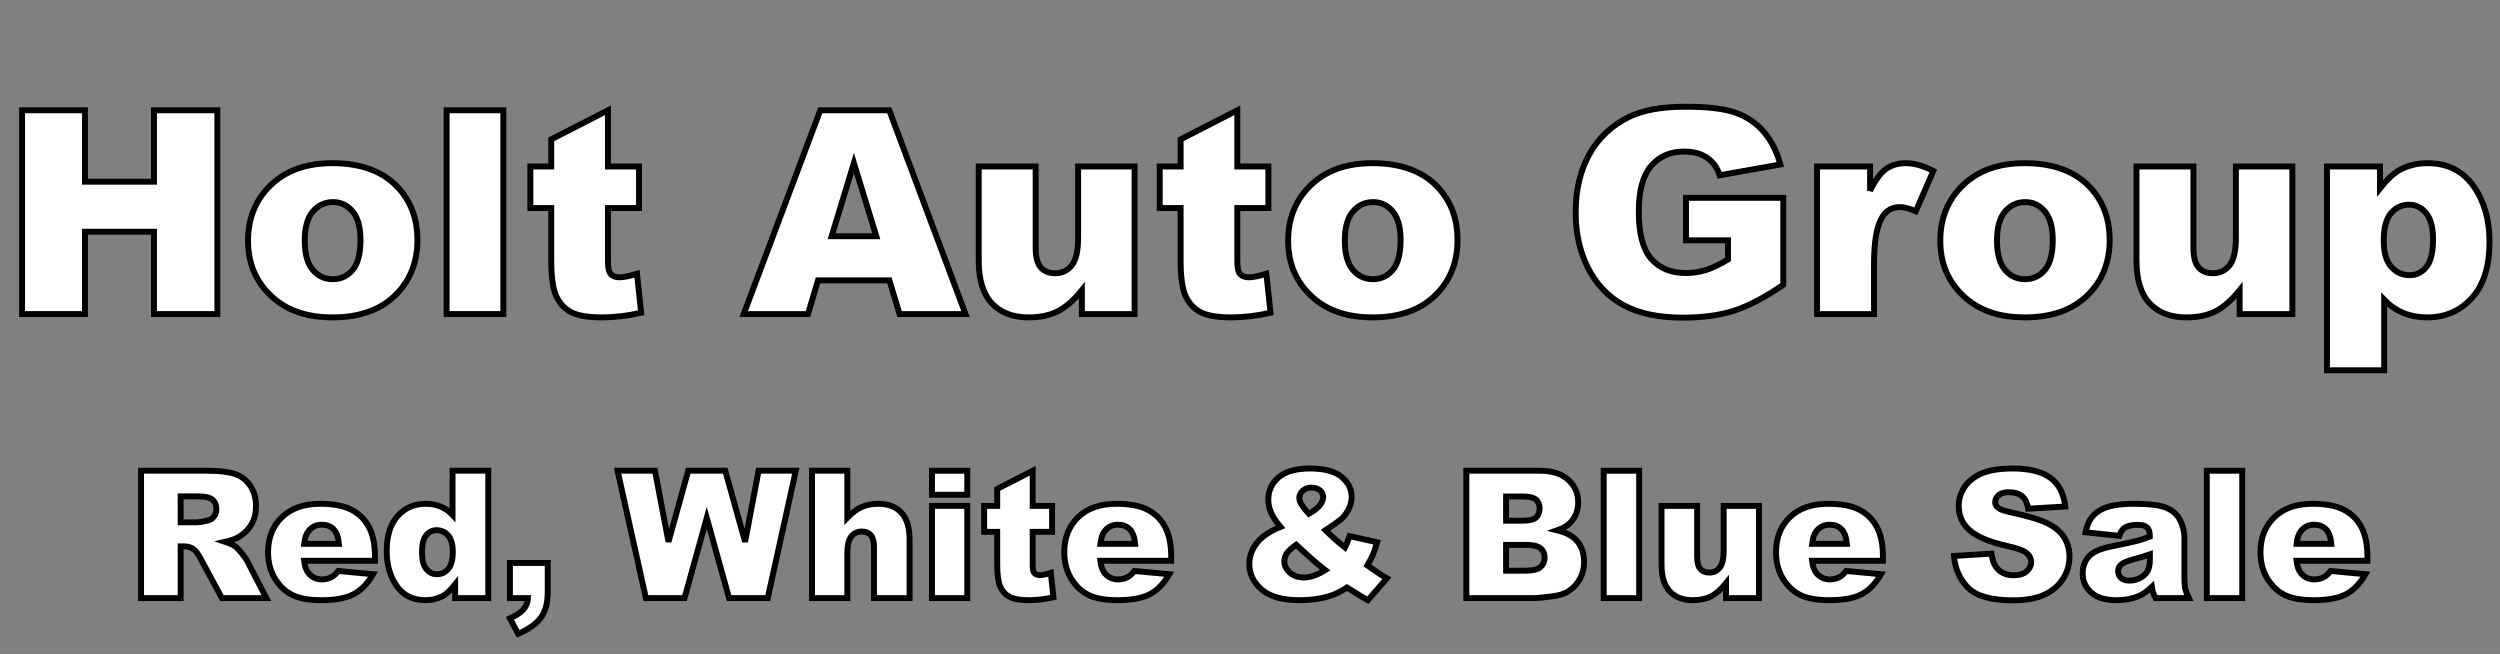 <?xml version="1.0" encoding="UTF-8" standalone="no"?>
<svg version="1.1" xmlns="http://www.w3.org/2000/svg" xmlns:xlink="http://www.w3.org/1999/xlink" xmlns:i="http://ns.adobe.com/AdobeIllustrator/10.0/" width="562" height="147">
	<rect width="100%" height="100%" fill="#808080" stroke="none"/>
	<g id="dp_dp001" transform="matrix(1,0,0,1,26.155,70.603)">
		<path id="dp_path002" fill="white" stroke="black" stroke-width="1.333" d="M -21.191,-45.813 L -7.057,-45.813 L -7.057,-29.76 L 8.463,-29.76 L 8.463,-45.813 L 22.703,-45.813 L 22.703,0 L 8.463,0 L 8.463,-18.507 L -7.057,-18.507 L -7.057,0 L -21.191,0 Z "/>
		<path id="dp_path003" fill="white" stroke="black" stroke-width="1.333" d="M 29.604,-16.496 C 29.604,-21.552 31.311,-25.723 34.724,-29.003 C 38.137,-32.283 42.745,-33.92 48.553,-33.92 C 55.188,-33.92 60.201,-31.995 63.593,-28.144 C 66.319,-25.04 67.684,-21.221 67.684,-16.683 C 67.684,-11.579 65.993,-7.397 62.612,-4.139 C 59.231,-0.88 54.553,0.747 48.58,0.747 C 43.252,0.747 38.948,-0.608 35.657,-3.312 C 31.62,-6.667 29.604,-11.061 29.604,-16.496 Z M 42.351,-16.523 C 42.351,-13.568 42.948,-11.381 44.137,-9.963 C 45.332,-8.549 46.831,-7.84 48.633,-7.84 C 50.457,-7.84 51.956,-8.539 53.129,-9.931 C 54.297,-11.328 54.884,-13.568 54.884,-16.645 C 54.884,-19.52 54.292,-21.659 53.113,-23.067 C 51.929,-24.469 50.468,-25.173 48.724,-25.173 C 46.879,-25.173 45.359,-24.459 44.153,-23.035 C 42.953,-21.611 42.351,-19.44 42.351,-16.523 Z "/>
		<path id="dp_path004" fill="white" stroke="black" stroke-width="1.333" d="M 74.244,-45.813 L 86.991,-45.813 L 86.991,0 L 74.244,0 Z "/>
		<path id="dp_path005" fill="white" stroke="black" stroke-width="1.333" d="M 110.511,-45.813 L 110.511,-33.173 L 117.497,-33.173 L 117.497,-23.84 L 110.511,-23.84 L 110.511,-12.123 C 110.511,-10.709 110.644,-9.781 110.916,-9.323 C 111.332,-8.619 112.063,-8.267 113.103,-8.267 C 114.041,-8.267 115.353,-8.539 117.039,-9.077 L 117.977,-0.288 C 114.831,0.4 111.897,0.747 109.167,0.747 C 105.999,0.747 103.668,0.341 102.169,-0.469 C 100.671,-1.28 99.561,-2.512 98.841,-4.16 C 98.121,-5.813 97.764,-8.485 97.764,-12.187 L 97.764,-23.84 L 93.071,-23.84 L 93.071,-33.173 L 97.764,-33.173 L 97.764,-39.275 Z "/>
		<path id="dp_path006" fill="white" stroke="black" stroke-width="1.333" d="M 173.785,-7.573 L 157.732,-7.573 L 155.481,0 L 141.028,0 L 158.244,-45.813 L 173.748,-45.813 L 190.895,0 L 176.073,0 Z M 170.841,-17.493 L 165.801,-33.947 L 160.799,-17.493 Z "/>
		<path id="dp_path007" fill="white" stroke="black" stroke-width="1.333" d="M 228.9,0 L 217.049,0 L 217.049,-5.365 C 215.279,-3.163 213.497,-1.595 211.695,-0.656 C 209.897,0.277 207.684,0.747 205.065,0.747 C 201.567,0.747 198.825,-0.299 196.841,-2.395 C 194.852,-4.485 193.86,-7.707 193.86,-12.059 L 193.86,-33.173 L 206.66,-33.173 L 206.66,-14.923 C 206.66,-12.843 207.044,-11.36 207.812,-10.485 C 208.58,-9.611 209.657,-9.173 211.044,-9.173 C 212.559,-9.173 213.796,-9.755 214.761,-10.923 C 215.727,-12.091 216.207,-14.181 216.207,-17.205 L 216.207,-33.173 L 228.9,-33.173 Z "/>
		<path id="dp_path008" fill="white" stroke="black" stroke-width="1.333" d="M 251.993,-45.813 L 251.993,-33.173 L 258.98,-33.173 L 258.98,-23.84 L 251.993,-23.84 L 251.993,-12.123 C 251.993,-10.709 252.127,-9.781 252.399,-9.323 C 252.815,-8.619 253.545,-8.267 254.585,-8.267 C 255.524,-8.267 256.836,-8.539 258.521,-9.077 L 259.46,-0.288 C 256.313,0.4 253.38,0.747 250.649,0.747 C 247.481,0.747 245.151,0.341 243.652,-0.469 C 242.153,-1.28 241.044,-2.512 240.324,-4.16 C 239.604,-5.813 239.247,-8.485 239.247,-12.187 L 239.247,-23.84 L 234.553,-23.84 L 234.553,-33.173 L 239.247,-33.173 L 239.247,-39.275 Z "/>
		<path id="dp_path009" fill="white" stroke="black" stroke-width="1.333" d="M 263.417,-16.496 C 263.417,-21.552 265.124,-25.723 268.537,-29.003 C 271.951,-32.283 276.559,-33.92 282.367,-33.92 C 289.001,-33.92 294.015,-31.995 297.407,-28.144 C 300.132,-25.04 301.497,-21.221 301.497,-16.683 C 301.497,-11.579 299.807,-7.397 296.425,-4.139 C 293.044,-0.88 288.367,0.747 282.393,0.747 C 277.065,0.747 272.761,-0.608 269.471,-3.312 C 265.433,-6.667 263.417,-11.061 263.417,-16.496 Z M 276.164,-16.523 C 276.164,-13.568 276.761,-11.381 277.951,-9.963 C 279.145,-8.549 280.644,-7.84 282.447,-7.84 C 284.271,-7.84 285.769,-8.539 286.943,-9.931 C 288.111,-11.328 288.697,-13.568 288.697,-16.645 C 288.697,-19.52 288.105,-21.659 286.927,-23.067 C 285.743,-24.469 284.281,-25.173 282.537,-25.173 C 280.692,-25.173 279.172,-24.459 277.967,-23.035 C 276.767,-21.611 276.164,-19.44 276.164,-16.523 Z "/>
		<path id="dp_path010" fill="white" stroke="black" stroke-width="1.333" d="M 352.857,-16.587 L 352.857,-26.133 L 374.724,-26.133 L 374.724,-6.571 C 370.537,-3.717 366.831,-1.776 363.615,-0.747 C 360.393,0.283 356.575,0.8 352.159,0.8 C 346.719,0.8 342.287,-0.128 338.857,-1.984 C 335.428,-3.84 332.772,-6.603 330.884,-10.272 C 329.001,-13.941 328.057,-18.155 328.057,-22.907 C 328.057,-27.909 329.087,-32.261 331.151,-35.963 C 333.215,-39.664 336.233,-42.475 340.212,-44.395 C 343.316,-45.872 347.492,-46.613 352.74,-46.613 C 357.807,-46.613 361.593,-46.155 364.1,-45.237 C 366.612,-44.32 368.692,-42.896 370.351,-40.965 C 372.004,-39.04 373.252,-36.592 374.084,-33.632 L 360.431,-31.2 C 359.871,-32.928 358.916,-34.245 357.572,-35.163 C 356.228,-36.075 354.516,-36.533 352.431,-36.533 C 349.327,-36.533 346.852,-35.456 345.012,-33.296 C 343.167,-31.136 342.244,-27.723 342.244,-23.051 C 342.244,-18.091 343.177,-14.544 345.039,-12.416 C 346.905,-10.288 349.503,-9.227 352.831,-9.227 C 354.415,-9.227 355.924,-9.456 357.364,-9.915 C 358.799,-10.373 360.447,-11.157 362.297,-12.267 L 362.297,-16.587 Z "/>
		<path id="dp_path011" fill="white" stroke="black" stroke-width="1.333" d="M 382.319,-33.173 L 394.244,-33.173 L 394.244,-27.739 C 395.385,-30.091 396.569,-31.707 397.785,-32.592 C 399.007,-33.477 400.511,-33.92 402.297,-33.92 C 404.175,-33.92 406.223,-33.339 408.452,-32.176 L 404.516,-23.115 C 403.017,-23.739 401.833,-24.053 400.959,-24.053 C 399.295,-24.053 398.004,-23.365 397.087,-21.989 C 395.775,-20.053 395.119,-16.432 395.119,-11.12 L 395.119,0 L 382.319,0 Z "/>
		<path id="dp_path012" fill="white" stroke="black" stroke-width="1.333" d="M 410.02,-16.496 C 410.02,-21.552 411.727,-25.723 415.14,-29.003 C 418.553,-32.283 423.161,-33.92 428.969,-33.92 C 435.604,-33.92 440.617,-31.995 444.009,-28.144 C 446.735,-25.04 448.1,-21.221 448.1,-16.683 C 448.1,-11.579 446.409,-7.397 443.028,-4.139 C 439.647,-0.88 434.969,0.747 428.996,0.747 C 423.668,0.747 419.364,-0.608 416.073,-3.312 C 412.036,-6.667 410.02,-11.061 410.02,-16.496 Z M 422.767,-16.523 C 422.767,-13.568 423.364,-11.381 424.553,-9.963 C 425.748,-8.549 427.247,-7.84 429.049,-7.84 C 430.873,-7.84 432.372,-8.539 433.545,-9.931 C 434.713,-11.328 435.3,-13.568 435.3,-16.645 C 435.3,-19.52 434.708,-21.659 433.529,-23.067 C 432.345,-24.469 430.884,-25.173 429.14,-25.173 C 427.295,-25.173 425.775,-24.459 424.569,-23.035 C 423.369,-21.611 422.767,-19.44 422.767,-16.523 Z "/>
		<path id="dp_path013" fill="white" stroke="black" stroke-width="1.333" d="M 489.167,0 L 477.316,0 L 477.316,-5.365 C 475.545,-3.163 473.764,-1.595 471.961,-0.656 C 470.164,0.277 467.951,0.747 465.332,0.747 C 461.833,0.747 459.092,-0.299 457.108,-2.395 C 455.119,-4.485 454.127,-7.707 454.127,-12.059 L 454.127,-33.173 L 466.927,-33.173 L 466.927,-14.923 C 466.927,-12.843 467.311,-11.36 468.079,-10.485 C 468.847,-9.611 469.924,-9.173 471.311,-9.173 C 472.825,-9.173 474.063,-9.755 475.028,-10.923 C 475.993,-12.091 476.473,-14.181 476.473,-17.205 L 476.473,-33.173 L 489.167,-33.173 Z "/>
		<path id="dp_path014" fill="white" stroke="black" stroke-width="1.333" d="M 496.953,12.64 L 496.953,-33.173 L 508.868,-33.173 L 508.868,-28.272 C 510.516,-30.331 512.025,-31.723 513.396,-32.453 C 515.252,-33.429 517.305,-33.92 519.556,-33.92 C 523.988,-33.92 527.423,-32.224 529.849,-28.827 C 532.276,-25.435 533.487,-21.243 533.487,-16.245 C 533.487,-10.725 532.164,-6.512 529.519,-3.611 C 526.873,-0.704 523.529,0.747 519.492,0.747 C 517.535,0.747 515.748,0.416 514.132,-0.251 C 512.521,-0.917 511.076,-1.909 509.807,-3.221 L 509.807,12.64 Z M 509.711,-16.496 C 509.711,-13.872 510.265,-11.925 511.369,-10.651 C 512.479,-9.381 513.876,-8.747 515.567,-8.747 C 517.049,-8.747 518.287,-9.355 519.289,-10.576 C 520.292,-11.792 520.793,-13.861 520.793,-16.773 C 520.793,-19.461 520.271,-21.435 519.231,-22.699 C 518.185,-23.957 516.911,-24.587 515.407,-24.587 C 513.78,-24.587 512.425,-23.952 511.343,-22.683 C 510.255,-21.408 509.711,-19.349 509.711,-16.496 Z "/>
		<path id="dp_path015" fill="white" stroke="black" stroke-width="1.333" d="M 5.555,63.851 L 5.555,35.217 L 20.299,35.217 C 23.032,35.217 25.121,35.451 26.565,35.921 C 28.012,36.388 29.175,37.257 30.061,38.524 C 30.945,39.795 31.388,41.341 31.388,43.161 C 31.388,44.751 31.052,46.121 30.375,47.271 C 29.699,48.421 28.765,49.357 27.581,50.071 C 26.828,50.528 25.792,50.904 24.479,51.204 C 25.532,51.557 26.299,51.908 26.779,52.261 C 27.105,52.495 27.575,52.997 28.192,53.768 C 28.812,54.537 29.221,55.131 29.432,55.548 L 33.721,63.851 L 23.728,63.851 L 19.001,55.091 C 18.401,53.957 17.868,53.221 17.401,52.881 C 16.765,52.437 16.041,52.217 15.235,52.217 L 14.455,52.217 L 14.455,63.851 Z M 14.455,46.817 L 18.172,46.817 C 18.572,46.817 19.352,46.688 20.505,46.424 C 21.088,46.308 21.565,46.008 21.935,45.524 C 22.305,45.044 22.488,44.488 22.488,43.861 C 22.488,42.935 22.195,42.224 21.612,41.728 C 21.028,41.231 19.935,40.984 18.325,40.984 L 14.455,40.984 Z "/>
		<path id="dp_path016" fill="white" stroke="black" stroke-width="1.333" d="M 58.141,55.451 L 42.208,55.451 C 42.352,56.728 42.699,57.677 43.245,58.304 C 44.015,59.201 45.019,59.651 46.259,59.651 C 47.039,59.651 47.781,59.455 48.485,59.064 C 48.919,58.815 49.379,58.377 49.875,57.751 L 57.708,58.484 C 56.508,60.564 55.061,62.057 53.368,62.961 C 51.672,63.864 49.241,64.317 46.075,64.317 C 43.325,64.317 41.161,63.931 39.581,63.157 C 38.005,62.381 36.699,61.151 35.661,59.468 C 34.625,57.781 34.108,55.801 34.108,53.524 C 34.108,50.284 35.148,47.661 37.225,45.657 C 39.301,43.655 42.172,42.651 45.832,42.651 C 48.801,42.651 51.148,43.101 52.865,43.997 C 54.585,44.895 55.895,46.195 56.795,47.901 C 57.692,49.604 58.141,51.821 58.141,54.555 Z M 50.041,51.651 C 49.885,50.115 49.472,49.011 48.805,48.348 C 48.135,47.684 47.255,47.351 46.165,47.351 C 44.905,47.351 43.899,47.855 43.141,48.857 C 42.661,49.481 42.359,50.415 42.228,51.651 Z "/>
		<path id="dp_path017" fill="white" stroke="black" stroke-width="1.333" d="M 83.608,35.217 L 83.608,63.851 L 76.161,63.851 L 76.161,60.775 C 75.121,62.081 74.168,62.961 73.312,63.417 C 72.165,64.017 70.888,64.317 69.485,64.317 C 66.659,64.317 64.501,63.244 63.012,61.097 C 61.521,58.951 60.775,56.341 60.775,53.271 C 60.775,49.835 61.599,47.204 63.245,45.384 C 64.892,43.561 66.985,42.651 69.521,42.651 C 70.759,42.651 71.881,42.857 72.892,43.275 C 73.899,43.691 74.795,44.317 75.575,45.151 L 75.575,35.217 Z M 75.635,53.417 C 75.635,51.795 75.288,50.581 74.599,49.784 C 73.905,48.984 73.032,48.584 71.975,48.584 C 71.048,48.584 70.275,48.968 69.648,49.735 C 69.021,50.501 68.708,51.788 68.708,53.591 C 68.708,55.281 69.032,56.521 69.679,57.304 C 70.321,58.091 71.121,58.484 72.075,58.484 C 73.092,58.484 73.939,58.088 74.619,57.295 C 75.295,56.504 75.635,55.211 75.635,53.417 Z "/>
		<path id="dp_path018" fill="white" stroke="black" stroke-width="1.333" d="M 88.475,55.951 L 96.975,55.951 L 96.975,62.491 C 96.975,64.901 96.475,66.801 95.472,68.195 C 94.468,69.588 92.755,70.817 90.332,71.884 L 88.475,68.415 C 89.988,67.711 91.025,67.015 91.592,66.317 C 92.161,65.621 92.475,64.801 92.541,63.851 L 88.475,63.851 Z "/>
		<path id="dp_path019" fill="white" stroke="black" stroke-width="1.333" d="M 112.675,35.217 L 121.079,35.217 L 124.121,51.191 L 128.555,35.217 L 136.885,35.217 L 141.339,51.191 L 144.381,35.217 L 152.741,35.217 L 146.428,63.851 L 137.748,63.851 L 132.725,45.824 L 127.721,63.851 L 119.045,63.851 Z "/>
		<path id="dp_path020" fill="white" stroke="black" stroke-width="1.333" d="M 156.388,35.217 L 164.321,35.217 L 164.321,45.775 C 165.405,44.657 166.479,43.855 167.548,43.375 C 168.619,42.891 169.881,42.651 171.341,42.651 C 173.505,42.651 175.208,43.308 176.455,44.621 C 177.699,45.937 178.321,47.955 178.321,50.675 L 178.321,63.851 L 170.321,63.851 L 170.321,52.455 C 170.321,51.155 170.081,50.235 169.599,49.695 C 169.115,49.155 168.439,48.884 167.565,48.884 C 166.601,48.884 165.819,49.248 165.221,49.977 C 164.621,50.704 164.321,52.015 164.321,53.901 L 164.321,63.851 L 156.388,63.851 Z "/>
		<path id="dp_path021" fill="white" stroke="black" stroke-width="1.333" d="M 183.355,35.217 L 191.288,35.217 L 191.288,40.617 L 183.355,40.617 Z M 183.355,43.117 L 191.288,43.117 L 191.288,63.851 L 183.355,63.851 Z "/>
		<path id="dp_path022" fill="white" stroke="black" stroke-width="1.333" d="M 205.988,35.217 L 205.988,43.117 L 210.355,43.117 L 210.355,48.951 L 205.988,48.951 L 205.988,56.275 C 205.988,57.157 206.072,57.737 206.241,58.024 C 206.501,58.464 206.959,58.684 207.608,58.684 C 208.195,58.684 209.015,58.515 210.068,58.177 L 210.655,63.671 C 208.688,64.101 206.855,64.317 205.148,64.317 C 203.168,64.317 201.712,64.064 200.775,63.557 C 199.839,63.051 199.145,62.281 198.695,61.251 C 198.245,60.217 198.021,58.548 198.021,56.235 L 198.021,48.951 L 195.088,48.951 L 195.088,43.117 L 198.021,43.117 L 198.021,39.304 Z "/>
		<path id="dp_path023" fill="white" stroke="black" stroke-width="1.333" d="M 237.128,55.451 L 221.195,55.451 C 221.339,56.728 221.685,57.677 222.232,58.304 C 223.001,59.201 224.005,59.651 225.245,59.651 C 226.025,59.651 226.768,59.455 227.472,59.064 C 227.905,58.815 228.365,58.377 228.861,57.751 L 236.695,58.484 C 235.495,60.564 234.048,62.057 232.355,62.961 C 230.659,63.864 228.228,64.317 225.061,64.317 C 222.312,64.317 220.148,63.931 218.568,63.157 C 216.992,62.381 215.685,61.151 214.648,59.468 C 213.612,57.781 213.095,55.801 213.095,53.524 C 213.095,50.284 214.135,47.661 216.212,45.657 C 218.288,43.655 221.159,42.651 224.819,42.651 C 227.788,42.651 230.135,43.101 231.852,43.997 C 233.572,44.895 234.881,46.195 235.781,47.901 C 236.679,49.604 237.128,51.821 237.128,54.555 Z M 229.028,51.651 C 228.872,50.115 228.459,49.011 227.792,48.348 C 227.121,47.684 226.241,47.351 225.152,47.351 C 223.892,47.351 222.885,47.855 222.128,48.857 C 221.648,49.481 221.345,50.415 221.215,51.651 Z "/>
		<path id="dp_path024" fill="white" stroke="black" stroke-width="1.333" d="M 277.228,49.917 L 283.428,51.304 C 283.105,52.451 282.792,53.368 282.492,54.061 C 282.195,54.751 281.772,55.564 281.225,56.501 L 284.212,58.555 C 284.575,58.788 285.041,59.068 285.615,59.395 L 281.339,64.317 C 280.559,63.901 279.748,63.417 278.912,62.871 C 278.075,62.324 277.321,61.855 276.661,61.464 C 275.281,62.377 273.901,63.041 272.521,63.457 C 270.608,64.031 268.435,64.317 266.001,64.317 C 262.185,64.317 259.348,63.524 257.488,61.935 C 255.625,60.344 254.695,58.417 254.695,56.151 C 254.695,54.521 255.241,52.981 256.332,51.531 C 257.425,50.077 259.212,48.851 261.695,47.848 C 260.652,46.584 259.939,45.484 259.548,44.555 C 259.159,43.624 258.961,42.675 258.961,41.711 C 258.961,39.681 259.735,38.008 261.285,36.691 C 262.835,35.375 265.185,34.717 268.339,34.717 C 271.555,34.717 273.919,35.344 275.428,36.595 C 276.939,37.844 277.695,39.341 277.695,41.088 C 277.695,42.064 277.465,43.001 277.001,43.901 C 276.539,44.797 275.979,45.528 275.328,46.088 C 274.675,46.648 273.505,47.481 271.825,48.591 C 273.221,49.984 274.675,51.277 276.192,52.477 C 276.595,51.671 276.941,50.817 277.228,49.917 Z M 268.075,44.897 C 269.101,44.337 269.895,43.728 270.455,43.071 C 271.015,42.415 271.295,41.791 271.295,41.204 C 271.295,40.595 271.061,40.075 270.592,39.651 C 270.125,39.228 269.481,39.017 268.661,39.017 C 267.855,39.017 267.199,39.251 266.688,39.721 C 266.181,40.191 265.928,40.744 265.928,41.381 C 265.928,42.188 266.645,43.361 268.075,44.897 Z M 265.245,51.851 C 264.165,52.621 263.445,53.277 263.092,53.824 C 262.739,54.371 262.561,54.951 262.561,55.564 C 262.561,56.515 262.972,57.361 263.788,58.104 C 264.605,58.848 265.668,59.217 266.979,59.217 C 268.392,59.217 269.981,58.664 271.745,57.557 C 270.055,56.255 267.888,54.355 265.245,51.851 Z "/>
		<path id="dp_path025" fill="white" stroke="black" stroke-width="1.333" d="M 303.481,35.217 L 320.041,35.217 C 322.801,35.217 324.921,35.901 326.399,37.268 C 327.875,38.635 328.615,40.328 328.615,42.344 C 328.615,44.037 328.088,45.488 327.035,46.697 C 326.332,47.504 325.305,48.144 323.948,48.611 C 326.008,49.108 327.521,49.957 328.492,51.161 C 329.461,52.368 329.948,53.881 329.948,55.704 C 329.948,57.188 329.601,58.524 328.912,59.708 C 328.221,60.895 327.279,61.831 326.081,62.521 C 325.339,62.951 324.219,63.264 322.721,63.461 C 320.728,63.721 319.408,63.851 318.755,63.851 L 303.481,63.851 Z M 312.415,46.451 L 316.259,46.451 C 317.639,46.451 318.599,46.215 319.139,45.737 C 319.679,45.261 319.948,44.575 319.948,43.675 C 319.948,42.841 319.679,42.191 319.139,41.721 C 318.599,41.251 317.659,41.017 316.319,41.017 L 312.415,41.017 Z M 312.415,57.684 L 316.925,57.684 C 318.445,57.684 319.521,57.415 320.145,56.875 C 320.768,56.335 321.081,55.608 321.081,54.697 C 321.081,53.851 320.772,53.171 320.155,52.655 C 319.535,52.141 318.452,51.884 316.905,51.884 L 312.415,51.884 Z "/>
		<path id="dp_path026" fill="white" stroke="black" stroke-width="1.333" d="M 334.361,35.217 L 342.328,35.217 L 342.328,63.851 L 334.361,63.851 Z "/>
		<path id="dp_path027" fill="white" stroke="black" stroke-width="1.333" d="M 369.261,63.851 L 361.855,63.851 L 361.855,60.497 C 360.748,61.875 359.635,62.855 358.508,63.441 C 357.385,64.024 356.001,64.317 354.365,64.317 C 352.179,64.317 350.465,63.664 349.225,62.355 C 347.981,61.048 347.361,59.035 347.361,56.315 L 347.361,43.117 L 355.361,43.117 L 355.361,54.524 C 355.361,55.824 355.601,56.751 356.081,57.297 C 356.561,57.844 357.235,58.117 358.101,58.117 C 359.048,58.117 359.821,57.755 360.425,57.024 C 361.028,56.295 361.328,54.988 361.328,53.097 L 361.328,43.117 L 369.261,43.117 Z "/>
		<path id="dp_path028" fill="white" stroke="black" stroke-width="1.333" d="M 397.128,55.451 L 381.195,55.451 C 381.339,56.728 381.685,57.677 382.232,58.304 C 383.001,59.201 384.005,59.651 385.245,59.651 C 386.025,59.651 386.768,59.455 387.472,59.064 C 387.905,58.815 388.365,58.377 388.861,57.751 L 396.695,58.484 C 395.495,60.564 394.048,62.057 392.355,62.961 C 390.659,63.864 388.228,64.317 385.061,64.317 C 382.312,64.317 380.148,63.931 378.568,63.157 C 376.992,62.381 375.685,61.151 374.648,59.468 C 373.612,57.781 373.095,55.801 373.095,53.524 C 373.095,50.284 374.135,47.661 376.212,45.657 C 378.288,43.655 381.159,42.651 384.819,42.651 C 387.788,42.651 390.135,43.101 391.852,43.997 C 393.572,44.895 394.881,46.195 395.781,47.901 C 396.679,49.604 397.128,51.821 397.128,54.555 Z M 389.028,51.651 C 388.872,50.115 388.459,49.011 387.792,48.348 C 387.121,47.684 386.241,47.351 385.152,47.351 C 383.892,47.351 382.885,47.855 382.128,48.857 C 381.648,49.481 381.345,50.415 381.215,51.651 Z "/>
		<path id="dp_path029" fill="white" stroke="black" stroke-width="1.333" d="M 413.095,54.377 L 421.528,53.851 C 421.708,55.217 422.079,56.261 422.639,56.977 C 423.545,58.137 424.845,58.717 426.532,58.717 C 427.788,58.717 428.759,58.421 429.439,57.828 C 430.121,57.235 430.461,56.548 430.461,55.768 C 430.461,55.024 430.139,54.357 429.488,53.771 C 428.841,53.184 427.332,52.631 424.961,52.111 C 421.081,51.237 418.315,50.077 416.661,48.631 C 414.995,47.188 414.161,45.341 414.161,43.101 C 414.161,41.628 414.588,40.237 415.441,38.928 C 416.295,37.621 417.579,36.591 419.288,35.841 C 421.001,35.091 423.348,34.717 426.332,34.717 C 429.988,34.717 432.779,35.397 434.701,36.761 C 436.621,38.121 437.765,40.291 438.128,43.261 L 429.795,43.751 C 429.575,42.457 429.108,41.517 428.399,40.931 C 427.692,40.344 426.712,40.051 425.465,40.051 C 424.435,40.051 423.661,40.268 423.141,40.704 C 422.621,41.141 422.361,41.675 422.361,42.297 C 422.361,42.755 422.575,43.164 422.999,43.531 C 423.408,43.908 424.395,44.261 425.959,44.584 C 429.825,45.421 432.595,46.264 434.268,47.117 C 435.941,47.971 437.159,49.031 437.919,50.295 C 438.681,51.557 439.061,52.975 439.061,54.537 C 439.061,56.375 438.555,58.068 437.539,59.621 C 436.525,61.171 435.105,62.348 433.281,63.148 C 431.461,63.951 429.161,64.351 426.392,64.351 C 421.521,64.351 418.152,63.411 416.279,61.535 C 414.401,59.657 413.341,57.275 413.095,54.377 Z "/>
		<path id="dp_path030" fill="white" stroke="black" stroke-width="1.333" d="M 450.268,49.851 L 442.668,49.051 C 442.955,47.721 443.368,46.675 443.908,45.911 C 444.445,45.148 445.225,44.484 446.239,43.924 C 446.965,43.517 447.968,43.204 449.241,42.984 C 450.515,42.761 451.895,42.651 453.375,42.651 C 455.755,42.651 457.665,42.784 459.108,43.051 C 460.552,43.317 461.755,43.875 462.719,44.721 C 463.395,45.308 463.925,46.135 464.315,47.208 C 464.705,48.284 464.901,49.308 464.901,50.284 L 464.901,59.437 C 464.901,60.415 464.965,61.181 465.088,61.735 C 465.212,62.284 465.481,62.991 465.899,63.851 L 458.441,63.851 C 458.145,63.317 457.948,62.915 457.859,62.635 C 457.765,62.355 457.675,61.917 457.585,61.321 C 456.545,62.317 455.508,63.035 454.481,63.461 C 453.079,64.031 451.445,64.317 449.585,64.317 C 447.115,64.317 445.239,63.744 443.955,62.601 C 442.675,61.457 442.035,60.044 442.035,58.368 C 442.035,56.795 442.495,55.501 443.419,54.484 C 444.345,53.471 446.048,52.717 448.532,52.221 C 451.508,51.624 453.441,51.204 454.325,50.964 C 455.212,50.724 456.145,50.408 457.135,50.017 C 457.135,49.041 456.935,48.361 456.532,47.971 C 456.128,47.581 455.421,47.384 454.412,47.384 C 453.115,47.384 452.141,47.595 451.495,48.011 C 450.988,48.337 450.579,48.951 450.268,49.851 Z M 457.135,54.017 C 456.045,54.408 454.908,54.755 453.725,55.055 C 452.112,55.484 451.092,55.908 450.665,56.324 C 450.221,56.755 450.001,57.241 450.001,57.788 C 450.001,58.415 450.219,58.924 450.655,59.321 C 451.088,59.717 451.728,59.917 452.575,59.917 C 453.459,59.917 454.279,59.704 455.039,59.275 C 455.799,58.844 456.339,58.317 456.659,57.701 C 456.975,57.081 457.135,56.277 457.135,55.288 Z "/>
		<path id="dp_path031" fill="white" stroke="black" stroke-width="1.333" d="M 469.935,35.217 L 477.901,35.217 L 477.901,63.851 L 469.935,63.851 Z "/>
		<path id="dp_path032" fill="white" stroke="black" stroke-width="1.333" d="M 506.035,55.451 L 490.101,55.451 C 490.245,56.728 490.592,57.677 491.139,58.304 C 491.908,59.201 492.912,59.651 494.152,59.651 C 494.932,59.651 495.675,59.455 496.379,59.064 C 496.812,58.815 497.272,58.377 497.768,57.751 L 505.601,58.484 C 504.401,60.564 502.955,62.057 501.261,62.961 C 499.565,63.864 497.135,64.317 493.968,64.317 C 491.219,64.317 489.055,63.931 487.475,63.157 C 485.899,62.381 484.592,61.151 483.555,59.468 C 482.519,57.781 482.001,55.801 482.001,53.524 C 482.001,50.284 483.041,47.661 485.119,45.657 C 487.195,43.655 490.065,42.651 493.725,42.651 C 496.695,42.651 499.041,43.101 500.759,43.997 C 502.479,44.895 503.788,46.195 504.688,47.901 C 505.585,49.604 506.035,51.821 506.035,54.555 Z M 497.935,51.651 C 497.779,50.115 497.365,49.011 496.699,48.348 C 496.028,47.684 495.148,47.351 494.059,47.351 C 492.799,47.351 491.792,47.855 491.035,48.857 C 490.555,49.481 490.252,50.415 490.121,51.651 Z "/>
	</g>
</svg>